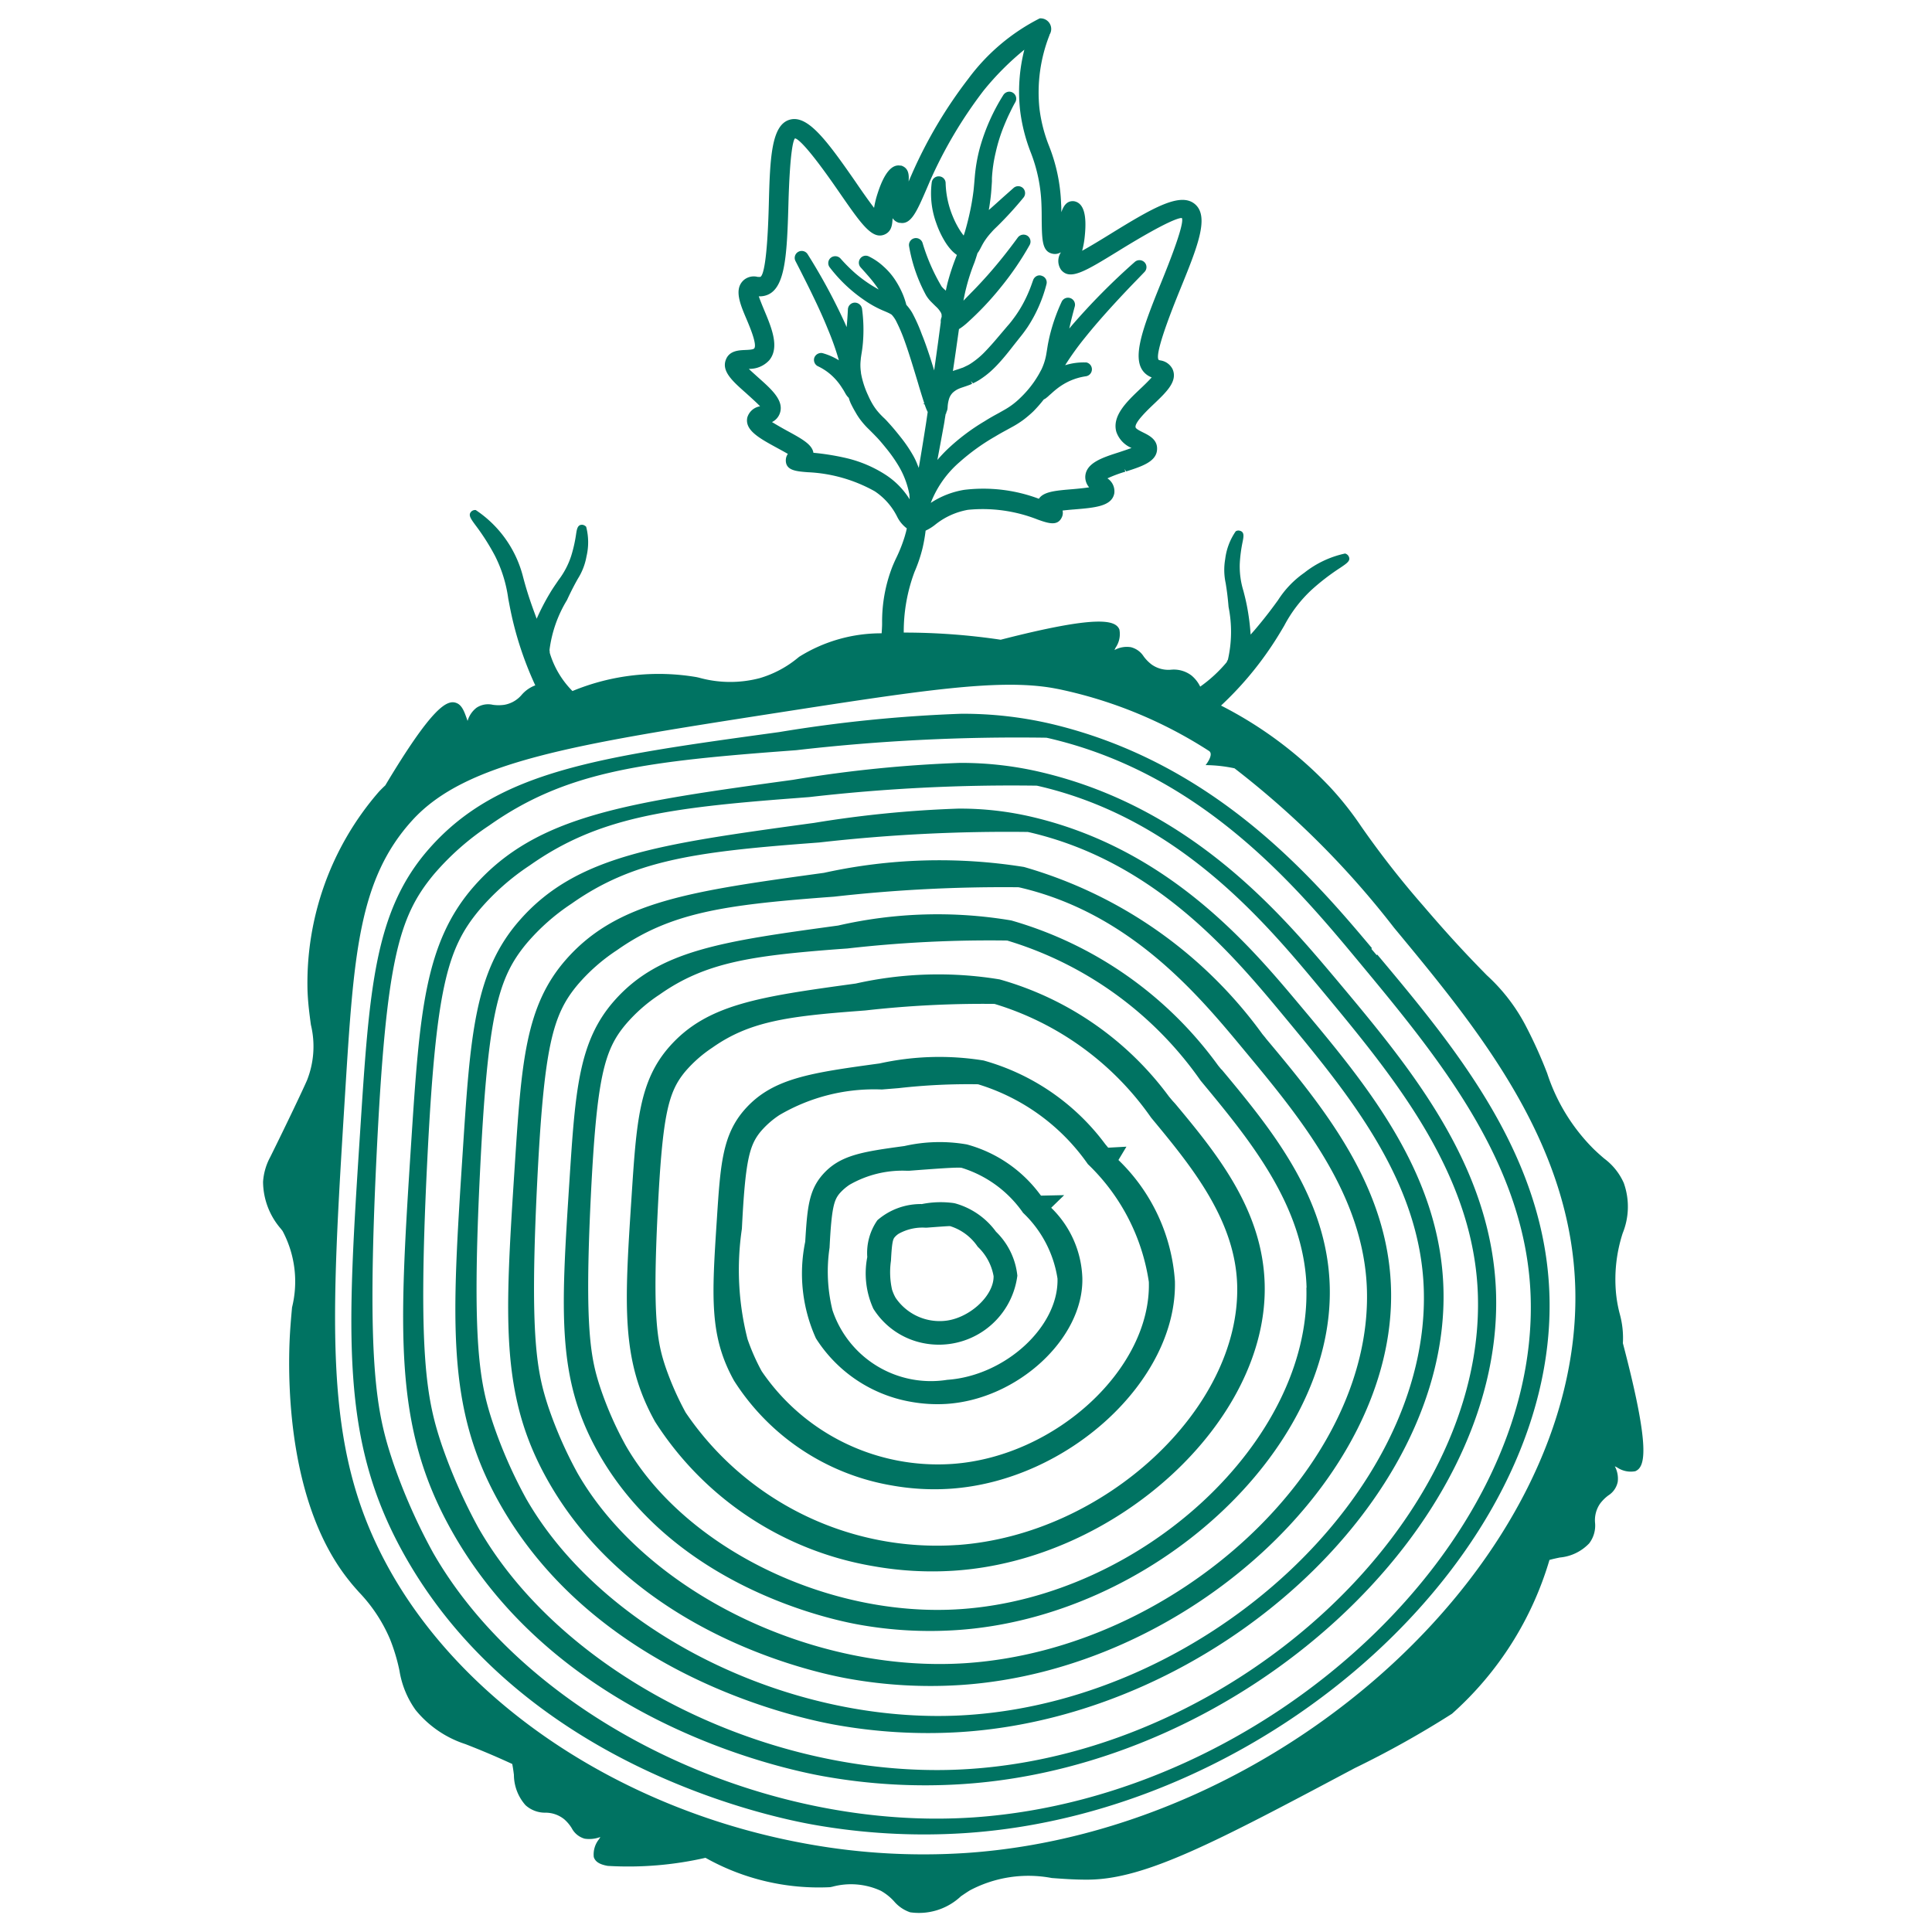 <svg xmlns="http://www.w3.org/2000/svg" width="50" height="50" viewBox="0 0 50 50"><defs><style>.cls-1{fill:#007362;}</style></defs><g id="Capa_1" data-name="Capa 1"><path class="cls-1" d="M35.644,24.705l-.016.013-.139-.162.018-.016c-1.538-1.832-4.086-4.81-8.31-5.808a10.035,10.035,0,0,0-2.32-.26,36.666,36.666,0,0,0-4.712.474c-4.694.644-7.278,1-9.055,3.013-1.421,1.61-1.55,3.622-1.786,7.273-.347,5.346-.521,8.029,1.125,10.982C13.468,45.633,19.8,47,21.041,47.221a16.357,16.357,0,0,0,3.911.221c7.948-.511,15.31-7.249,15.149-13.865C40.013,29.951,37.707,27.163,35.644,24.705ZM25.21,47.033c-.323.022-.649.033-.974.033-5.248,0-10.718-2.846-13.028-6.882a14.934,14.934,0,0,1-1.036-2.34h0l-.008-.025c-.425-1.271-.683-2.511-.416-7.97.244-4.979.566-6.118,1.476-7.216a6.849,6.849,0,0,1,1.434-1.268c1.93-1.361,3.863-1.641,7.52-1.918l.427-.032a50.035,50.035,0,0,1,6.474-.323l.054.011c4,.927,6.449,3.878,8.07,5.831,2.022,2.438,4.311,5.2,4.411,8.655C39.8,39.973,32.8,46.507,25.21,47.033Z"/><path class="cls-1" d="M34.587,25.353c-1.4-1.663-3.728-4.445-7.639-5.368a8.954,8.954,0,0,0-2.112-.241,33.3,33.3,0,0,0-4.273.431l-.036.006c-4.277.587-6.631.91-8.254,2.749-1.293,1.468-1.413,3.3-1.631,6.635-.314,4.876-.473,7.323,1.028,10.017,2.752,4.943,8.532,6.191,9.663,6.391a14.867,14.867,0,0,0,3.566.2c7.25-.466,13.966-6.613,13.82-12.649C38.638,30.185,36.486,27.617,34.587,25.353ZM25.134,45.778c-.3.021-.592.031-.889.031-4.777,0-9.758-2.591-11.863-6.267a14,14,0,0,1-.95-2.149c-.388-1.161-.623-2.29-.379-7.262.221-4.537.515-5.573,1.343-6.57A6.172,6.172,0,0,1,13.705,22.4c1.752-1.235,3.513-1.489,6.843-1.741l.4-.031a45.8,45.8,0,0,1,5.885-.295l.05.011c3.645.847,5.872,3.532,7.346,5.309,1.843,2.222,3.929,4.737,4.019,7.882C38.416,39.35,32.042,45.3,25.134,45.778Z"/><path class="cls-1" d="M33.629,26c-1.264-1.508-3.373-4.023-6.91-4.856a8.116,8.116,0,0,0-1.921-.217,28.874,28.874,0,0,0-3.733.37l-.142.019c-3.867.532-6,.824-7.468,2.493-1.177,1.333-1.284,2.988-1.479,5.992-.287,4.408-.431,6.618.929,9.061,2.491,4.472,7.715,5.6,8.737,5.78a13.566,13.566,0,0,0,3.224.183c6.553-.422,12.624-5.981,12.491-11.44C37.285,30.358,35.342,28.04,33.629,26ZM25.072,44.382c-.265.019-.531.027-.8.027-4.293,0-8.767-2.326-10.656-5.625a12.116,12.116,0,0,1-.851-1.93c-.35-1.043-.562-2.058-.342-6.532.2-4.077.462-5.006,1.2-5.9a5.5,5.5,0,0,1,1.17-1.036c1.573-1.108,3.155-1.336,6.148-1.563l.265-.02a42.969,42.969,0,0,1,5.393-.272l.039.008c3.27.759,5.274,3.174,6.6,4.772,1.656,2,3.53,4.258,3.61,7.079C37,38.611,31.278,43.952,25.072,44.382Z"/><path class="cls-1" d="M32.755,26.865l-.083-.1A11.554,11.554,0,0,0,26.5,22.437a13.872,13.872,0,0,0-5.176.152c-3.446.474-5.345.735-6.671,2.239C13.59,26.034,13.494,27.51,13.32,30.2c-.254,3.923-.382,5.891.835,8.076,2.23,4,6.9,5.008,7.809,5.169a12.022,12.022,0,0,0,2.879.164C30.7,43.232,36.12,38.258,36,33.374c-.064-2.667-1.739-4.709-3.248-6.509Zm2.621,6.524c.13,4.582-4.906,9.273-10.362,9.652-3.978.272-8.306-1.839-10.07-4.92a10.751,10.751,0,0,1-.75-1.7h0c-.3-.91-.488-1.8-.295-5.754.176-3.588.4-4.4,1.045-5.175a4.8,4.8,0,0,1,1.021-.9c1.374-.97,2.768-1.17,5.4-1.37l.218-.016a39.052,39.052,0,0,1,4.775-.244l.032.006c2.87.667,4.635,2.794,5.8,4.2C33.653,28.929,35.305,30.921,35.376,33.389Z"/><path class="cls-1" d="M31.609,27.678l-.082-.1a10.01,10.01,0,0,0-5.356-3.757,11.5,11.5,0,0,0-4.48.132c-2.99.409-4.637.635-5.793,1.946-.927,1.05-1.01,2.333-1.161,4.663-.22,3.4-.33,5.1.727,7,1.933,3.471,5.981,4.345,6.773,4.485a10.387,10.387,0,0,0,2.5.141c5.076-.326,9.779-4.641,9.677-8.879-.056-2.309-1.5-4.074-2.8-5.632Zm2.2,5.647c.112,3.949-4.231,7.991-8.936,8.318-3.432.24-7.162-1.585-8.683-4.24a9.109,9.109,0,0,1-.645-1.462l0,0c-.261-.781-.421-1.548-.255-4.966.152-3.095.347-3.8.9-4.46a4.132,4.132,0,0,1,.879-.775c1.184-.835,2.385-1.007,4.659-1.179l.2-.014a32.446,32.446,0,0,1,4.138-.206h0a9.424,9.424,0,0,1,5.007,3.627C32.329,29.482,33.753,31.2,33.814,33.325Z"/><path class="cls-1" d="M30.341,28.484l-.009-.011-.078-.093a8.208,8.208,0,0,0-4.383-3.033,9.762,9.762,0,0,0-3.725.107c-2.48.341-3.847.529-4.822,1.634-.785.891-.854,1.958-.98,3.895-.184,2.811-.275,4.222.609,5.81A8.354,8.354,0,0,0,22.6,40.532a8.672,8.672,0,0,0,2.078.118c4.224-.271,8.137-3.87,8.052-7.405-.046-1.924-1.233-3.385-2.315-4.68Zm-5.566,11.5a7.854,7.854,0,0,1-7.031-3.429,7.709,7.709,0,0,1-.522-1.183c-.211-.633-.339-1.257-.2-4.041.124-2.511.278-3.076.712-3.6a3.366,3.366,0,0,1,.7-.617c.951-.671,1.926-.81,3.774-.949l.192-.015a27.182,27.182,0,0,1,3.338-.169,7.634,7.634,0,0,1,4.053,2.944c1.021,1.232,2.178,2.628,2.227,4.335C32.106,36.452,28.588,39.72,24.775,39.985Z"/><path class="cls-1" d="M29.152,29.676l-.472.026-.075-.09a5.893,5.893,0,0,0-3.151-2.167,7.18,7.18,0,0,0-2.692.077c-1.788.245-2.773.381-3.489,1.192-.579.658-.629,1.428-.72,2.828-.132,2.021-.2,3.036.445,4.192a6.038,6.038,0,0,0,4.085,2.71,6.231,6.231,0,0,0,1.5.085c3.056-.2,5.886-2.805,5.824-5.369a4.806,4.806,0,0,0-1.462-3.139Zm.58,3.5c.064,2.234-2.407,4.523-5.086,4.71a5.513,5.513,0,0,1-4.934-2.4,5.469,5.469,0,0,1-.366-.829A7.269,7.269,0,0,1,19.2,31.8c.088-1.767.193-2.161.488-2.518a2.3,2.3,0,0,1,.484-.425,4.845,4.845,0,0,1,2.65-.661l.434-.035a15.952,15.952,0,0,1,2.056-.1h0a5.376,5.376,0,0,1,2.842,2.067A5.3,5.3,0,0,1,29.732,33.176Z"/><path class="cls-1" d="M27.541,30.93l-.6.013L26.9,30.89h0a3.494,3.494,0,0,0-1.878-1.272,4.108,4.108,0,0,0-1.614.041c-1.075.147-1.667.229-2.116.738-.366.415-.4.882-.453,1.739a4.072,4.072,0,0,0,.277,2.5,3.654,3.654,0,0,0,2.472,1.645,3.853,3.853,0,0,0,.907.052c1.845-.119,3.554-1.7,3.516-3.261a2.656,2.656,0,0,0-.806-1.815Zm-.173,2.158c.035,1.244-1.353,2.518-2.855,2.622a2.686,2.686,0,0,1-2.968-1.8,4.173,4.173,0,0,1-.076-1.62c.052-1.048.119-1.231.256-1.4a1.317,1.317,0,0,1,.259-.227,2.747,2.747,0,0,1,1.484-.364l.06,0c.642-.049,1.248-.095,1.358-.076a3.021,3.021,0,0,1,1.591,1.165A2.966,2.966,0,0,1,27.368,33.088Z"/><path class="cls-1" d="M24.714,31.142l-.036-.007a2.473,2.473,0,0,0-.82.026,1.709,1.709,0,0,0-1.151.418,1.476,1.476,0,0,0-.262.954,2.208,2.208,0,0,0,.157,1.336,1.979,1.979,0,0,0,1.34.9,2.047,2.047,0,0,0,2.387-1.754,1.851,1.851,0,0,0-.553-1.139A1.956,1.956,0,0,0,24.714,31.142Zm-.294,3.044a1.376,1.376,0,0,1-1.242-.6,1.074,1.074,0,0,1-.084-.188l-.006-.014a2.065,2.065,0,0,1-.03-.756c.025-.494.054-.562.1-.613a.461.461,0,0,1,.1-.086,1.268,1.268,0,0,1,.691-.157l.032,0c.266-.02.567-.043.608-.04a1.345,1.345,0,0,1,.714.533,1.378,1.378,0,0,1,.411.761C25.724,33.545,25.061,34.142,24.42,34.186Z"/><path class="cls-1" d="M42,34.762A2.342,2.342,0,0,0,41.918,34a3.367,3.367,0,0,1-.1-.585,3.873,3.873,0,0,1,.177-1.5,1.822,1.822,0,0,0,.028-1.3,1.588,1.588,0,0,0-.505-.631c-.082-.07-.174-.15-.277-.25a4.912,4.912,0,0,1-1.2-1.957,11.892,11.892,0,0,0-.556-1.231,4.727,4.727,0,0,0-1.007-1.307c-.355-.363-.844-.861-1.647-1.8a23.663,23.663,0,0,1-1.6-2.046,8.326,8.326,0,0,0-.8-1.013,10.309,10.309,0,0,0-2.831-2.12,8.694,8.694,0,0,0,1.294-1.519c.142-.211.248-.389.343-.551a3.461,3.461,0,0,1,.708-.926,5.863,5.863,0,0,1,.737-.567c.19-.128.284-.191.217-.307a.144.144,0,0,0-.089-.065h0a2.565,2.565,0,0,0-1.057.5,2.508,2.508,0,0,0-.677.706c-.139.191-.313.43-.61.779l-.1.113v0a5.9,5.9,0,0,0-.094-.733c-.03-.157-.063-.284-.093-.4a2.147,2.147,0,0,1-.094-.7,3.726,3.726,0,0,1,.074-.568c.027-.137.05-.255-.071-.286a.126.126,0,0,0-.108.015,1.6,1.6,0,0,0-.272.719,1.627,1.627,0,0,0,.013.625c.023.145.051.326.074.611a3.263,3.263,0,0,1-.016,1.364.671.671,0,0,0-.034.07,3.6,3.6,0,0,1-.684.63.859.859,0,0,0-.224-.287.753.753,0,0,0-.531-.151.75.75,0,0,1-.5-.133,1.028,1.028,0,0,1-.208-.211.55.55,0,0,0-.345-.242l-.011,0a.658.658,0,0,0-.4.078l.028-.06a.622.622,0,0,0,.1-.472c-.1-.245-.543-.385-3.072.264a16.988,16.988,0,0,0-2.509-.185,4.4,4.4,0,0,1,.279-1.571,3.841,3.841,0,0,0,.207-.612,4.176,4.176,0,0,0,.08-.455h0a1.226,1.226,0,0,0,.254-.159,1.875,1.875,0,0,1,.842-.38,3.882,3.882,0,0,1,1.809.254c.282.1.523.178.628-.079a.263.263,0,0,0,.011-.156c.083-.01.185-.02.3-.029.542-.045.97-.081,1.038-.411a.4.4,0,0,0-.177-.393,3.4,3.4,0,0,1,.464-.173l-.023-.071.044.065c.408-.131.792-.255.8-.577.011-.249-.211-.358-.363-.433-.072-.036-.181-.089-.193-.13-.034-.124.315-.455.488-.619.313-.3.608-.579.468-.891h0a.419.419,0,0,0-.311-.223.248.248,0,0,1-.045-.012c-.062-.06-.019-.421.549-1.816.446-1.094.768-1.884.393-2.212s-1.086.083-2.209.776c-.214.132-.5.307-.716.426a2.293,2.293,0,0,0,.068-.382c.057-.553-.03-.854-.276-.9-.2-.022-.277.138-.331.283,0-.074,0-.149-.006-.222a4.458,4.458,0,0,0-.31-1.487A3.89,3.89,0,0,1,26.9,2.8,4.05,4.05,0,0,1,27.16.911l0-.01a.275.275,0,0,0-.253-.425,5.254,5.254,0,0,0-1.844,1.558,11.848,11.848,0,0,0-1.457,2.454l-.091.209h0c.009-.137.021-.343-.191-.411l-.025,0c-.222-.04-.419.2-.585.715a2.437,2.437,0,0,0-.093.378c-.177-.23-.4-.556-.483-.678-.755-1.089-1.246-1.745-1.711-1.6s-.5,1-.53,2.183c-.039,1.5-.146,1.854-.222,1.883l-.02,0h-.006l-.037,0a.4.4,0,0,0-.364.082c-.255.229-.1.608.072,1.01.09.213.277.658.2.757-.027.034-.151.038-.239.042-.161.007-.405.017-.494.247-.121.3.172.561.513.862l.022.02c.071.065.261.234.349.328a.412.412,0,0,0-.331.291c-.069.328.308.534.786.794.053.029.164.089.264.147a.283.283,0,0,0-.053.15c-.011.274.251.3.566.324a3.9,3.9,0,0,1,1.735.493,1.7,1.7,0,0,1,.581.66.84.84,0,0,0,.249.3c-.006.032-.014.063-.021.094l-.013.045c-.008.03-.016.06-.027.094a3.846,3.846,0,0,1-.206.52c-.039.08-.075.16-.114.258a3.911,3.911,0,0,0-.258,1.44c0,.1-.007.183-.012.265a3.993,3.993,0,0,0-2.135.608l-.03.024a2.773,2.773,0,0,1-.99.528,3.007,3.007,0,0,1-1.572-.012l-.062-.014a5.842,5.842,0,0,0-3.213.36h0a2.36,2.36,0,0,1-.587-.987.453.453,0,0,0-.007-.074,3.258,3.258,0,0,1,.452-1.292c.12-.26.208-.421.28-.55a1.611,1.611,0,0,0,.225-.579,1.592,1.592,0,0,0-.008-.769.169.169,0,0,0-.091-.051c-.13-.013-.149.106-.17.243a3.665,3.665,0,0,1-.126.56,2.094,2.094,0,0,1-.331.63c-.066.1-.14.2-.223.341a5.985,5.985,0,0,0-.34.657l-.052-.142c-.159-.429-.24-.713-.3-.94A2.942,2.942,0,0,0,12.312,13.2h0a.146.146,0,0,0-.105.03c-.1.087-.037.179.1.364a5.889,5.889,0,0,1,.5.785,3.484,3.484,0,0,1,.346,1.109c.035.185.073.391.134.639a8.875,8.875,0,0,0,.566,1.61.861.861,0,0,0-.35.243.759.759,0,0,1-.449.26,1.047,1.047,0,0,1-.3,0,.542.542,0,0,0-.424.078.667.667,0,0,0-.229.339c-.008-.021-.015-.043-.022-.062-.06-.17-.122-.346-.263-.4-.243-.1-.629.1-1.845,2.131l-.045.042c-.043.043-.086.084-.127.13a7.543,7.543,0,0,0-1.84,5.151c.014.339.053.622.087.873a2.375,2.375,0,0,1-.1,1.434c-.094.219-.512,1.1-.952,1.988a1.557,1.557,0,0,0-.186.641,1.875,1.875,0,0,0,.462,1.217l.043.056a2.781,2.781,0,0,1,.245,1.977c-.025.278-.051.567-.064.889-.049,1.228.006,4.291,1.556,6.2.078.1.159.189.242.283a4.041,4.041,0,0,1,.8,1.211,4.835,4.835,0,0,1,.246.818,2.4,2.4,0,0,0,.418,1.019,2.755,2.755,0,0,0,1.29.883c.36.14.747.3,1.211.514.019.1.032.19.043.281a1.193,1.193,0,0,0,.3.785.751.751,0,0,0,.517.194.77.77,0,0,1,.489.174,1.013,1.013,0,0,1,.19.226.543.543,0,0,0,.335.273.805.805,0,0,0,.406-.044l-.033.056a.626.626,0,0,0-.137.463c.032.1.116.186.36.229a8.982,8.982,0,0,0,2.531-.209,5.986,5.986,0,0,0,3.225.76l.06-.012a1.844,1.844,0,0,1,1.256.107,1.365,1.365,0,0,1,.34.272.941.941,0,0,0,.416.283,1.583,1.583,0,0,0,1.314-.415c.08-.054.156-.106.229-.151a3.233,3.233,0,0,1,2.122-.321c.3.022.612.045.949.042,1.484-.013,3.291-.973,6.893-2.887a25.075,25.075,0,0,0,2.515-1.406A8.57,8.57,0,0,0,40.1,40.371c.093-.026.184-.045.27-.063a1.193,1.193,0,0,0,.758-.366.758.758,0,0,0,.152-.531.753.753,0,0,1,.132-.5,1.061,1.061,0,0,1,.211-.209.543.543,0,0,0,.244-.355.673.673,0,0,0-.076-.4l.057.028a.629.629,0,0,0,.473.1C42.581,37.966,42.718,37.492,42,34.762ZM22.914,12.284a3.238,3.238,0,0,0-.976-.42,6.347,6.347,0,0,0-.887-.146c-.033-.217-.3-.362-.687-.573-.182-.1-.3-.171-.385-.222a.4.4,0,0,0,.2-.218c.125-.331-.206-.625-.558-.937-.11-.1-.188-.168-.242-.222a.69.69,0,0,0,.531-.225c.269-.33.062-.83-.128-1.284-.036-.086-.106-.255-.145-.369a.5.5,0,0,0,.145-.012c.533-.119.584-.975.622-2.361s.128-1.677.171-1.714c.078.014.332.214,1.148,1.4.571.824.856,1.244,1.19,1.079.167-.086.177-.252.187-.4V5.646a.286.286,0,0,0,.174.121l.021,0c.285.05.432-.291.7-.913l.071-.166a11.487,11.487,0,0,1,1.388-2.342,7.215,7.215,0,0,1,1.056-1.06,4.4,4.4,0,0,0-.11,1.568,4.468,4.468,0,0,0,.273,1.084,4.055,4.055,0,0,1,.279,1.337c.006.131.007.269.007.413.007.535.011.831.294.881a.282.282,0,0,0,.2-.04l-.009.023a.4.4,0,0,0,.016.43c.232.285.625.04,1.491-.491l.03-.019c1.27-.781,1.552-.838,1.606-.829l0,0c.037.07-.024.411-.526,1.644-.522,1.284-.82,2.088-.38,2.413a.494.494,0,0,0,.125.067c-.089.1-.237.242-.3.3-.342.325-.73.694-.616,1.107a.7.7,0,0,0,.394.419c-.111.042-.244.085-.321.111-.423.135-.859.274-.876.629a.408.408,0,0,0,.1.279c-.108.017-.256.033-.443.049-.421.035-.738.062-.858.247a4.094,4.094,0,0,0-1.933-.231,2.232,2.232,0,0,0-.865.338,2.665,2.665,0,0,1,.747-1.057,5.484,5.484,0,0,1,.893-.646l.031-.018c.07-.042.142-.084.216-.124l.255-.14a2.472,2.472,0,0,0,.269-.175,3.093,3.093,0,0,0,.241-.206,3.469,3.469,0,0,0,.273-.311.4.4,0,0,0,.051-.029l.037-.03c.019-.014.034-.03.063-.056l.054-.047q.067-.062.138-.117a1.611,1.611,0,0,1,.352-.21,1.569,1.569,0,0,1,.4-.112.182.182,0,0,0,.008-.357.142.142,0,0,0-.029,0,1.588,1.588,0,0,0-.521.072,7.339,7.339,0,0,1,.515-.716c.21-.262.455-.545.747-.864.2-.218.4-.43.606-.641l.185-.192a.18.18,0,0,0,0-.252.183.183,0,0,0-.251-.008,17.086,17.086,0,0,0-1.645,1.663l-.05.061c.043-.2.093-.391.143-.575a.181.181,0,0,0-.338-.123,4.716,4.716,0,0,0-.319.918c-.018.08-.035.16-.048.24l-.016.1c-.007.043-.014.087-.022.13a1.513,1.513,0,0,1-.12.368l-.066.122c-.043.074-.089.147-.137.215a2.724,2.724,0,0,1-.346.4,1.934,1.934,0,0,1-.412.31l-.145.082c-.118.064-.243.133-.363.21a5.39,5.39,0,0,0-.961.724,3.82,3.82,0,0,0-.264.28c.057-.3.112-.6.167-.9q.014-.073.024-.147l.024-.145.014-.01v-.021l.026-.068a.437.437,0,0,0,.01-.07.905.905,0,0,1,.039-.226.4.4,0,0,1,.091-.151.555.555,0,0,1,.164-.107c.036-.016.074-.028.109-.04s.091-.03.147-.051a.639.639,0,0,0,.085-.037l-.033-.068.056.058.088-.045c.038-.021.077-.044.106-.064a2.274,2.274,0,0,0,.261-.2,2.968,2.968,0,0,0,.218-.218c.138-.15.262-.308.378-.457l.176-.222c.065-.079.124-.161.185-.25a3.685,3.685,0,0,0,.489-1.111.178.178,0,0,0-.116-.214.161.161,0,0,0-.129,0,.188.188,0,0,0-.1.108l-.012.033c-.027.077-.054.154-.086.231s-.071.167-.113.249a3.1,3.1,0,0,1-.282.462c-.049.066-.1.135-.168.21l-.261.307c-.1.119-.2.231-.3.336a2.1,2.1,0,0,1-.4.337.766.766,0,0,1-.067.039l-.112.054a.242.242,0,0,1-.046.017c-.033.012-.066.024-.1.035s-.088.027-.131.044l.006-.033c.024-.157.046-.312.069-.469l.083-.583.038-.024c.052-.035.1-.073.148-.114a7.8,7.8,0,0,0,.905-.955,7.686,7.686,0,0,0,.738-1.084.182.182,0,0,0-.06-.24.186.186,0,0,0-.244.044c-.269.368-.526.688-.786.981-.124.139-.272.3-.429.457-.07.073-.134.137-.194.2.022-.121.045-.228.071-.33a5.162,5.162,0,0,1,.214-.66c.02-.056.038-.111.058-.175l.021-.067a.442.442,0,0,0,.048-.071c.017-.028.03-.055.043-.08l.02-.038a1.421,1.421,0,0,1,.11-.179,1.643,1.643,0,0,1,.136-.167,1.48,1.48,0,0,1,.1-.106l.059-.057a9.4,9.4,0,0,0,.676-.741.183.183,0,0,0-.018-.246.181.181,0,0,0-.242,0l-.284.252q-.176.16-.354.317c0-.027.009-.054.012-.081.019-.124.036-.248.047-.373.008-.1.014-.192.02-.286l0-.082a3.8,3.8,0,0,1,.1-.678,4.279,4.279,0,0,1,.206-.66c.044-.107.089-.215.141-.322s.1-.208.161-.313a.182.182,0,0,0-.065-.239.174.174,0,0,0-.128-.024.19.19,0,0,0-.119.082,5.175,5.175,0,0,0-.61,1.374,4.249,4.249,0,0,0-.13.749l-.006.068c-.008.1-.016.191-.026.285-.014.115-.032.231-.052.344-.04.221-.094.451-.159.68-.013.046-.028.093-.044.138-.025-.03-.048-.063-.07-.094a2.216,2.216,0,0,1-.207-.39,2.408,2.408,0,0,1-.19-.873.176.176,0,0,0-.169-.175.181.181,0,0,0-.19.153,2.233,2.233,0,0,0,.118,1.061,2.437,2.437,0,0,0,.234.491,1.414,1.414,0,0,0,.184.235.944.944,0,0,0,.114.094l-.008.022a5.872,5.872,0,0,0-.237.717c-.015.062-.028.124-.041.185l-.047-.042a.47.47,0,0,1-.065-.07,5.012,5.012,0,0,1-.489-1.119.18.18,0,0,0-.35.082,4.107,4.107,0,0,0,.438,1.267.883.883,0,0,0,.135.173l.055.055.063.062a.629.629,0,0,1,.137.17.2.2,0,0,0,.013.035h0L24.37,8.2l-.009.026a.431.431,0,0,0-.014.059.437.437,0,0,0,0,.054l-.071.532q-.044.318-.089.638l-.011.077c-.039-.127-.078-.255-.12-.383-.069-.207-.129-.38-.2-.553a4.218,4.218,0,0,0-.251-.56,1.224,1.224,0,0,0-.149-.2,2.031,2.031,0,0,0-.084-.257,2.337,2.337,0,0,0-.207-.391,1.757,1.757,0,0,0-.3-.346,1.559,1.559,0,0,0-.38-.26.177.177,0,0,0-.221.053.181.181,0,0,0,.009.23l.12.134c.047.054.094.107.139.161.084.1.15.193.208.278-.052-.028-.1-.059-.159-.093a3.61,3.61,0,0,1-.439-.32,4.211,4.211,0,0,1-.39-.389.185.185,0,0,0-.25-.02.179.179,0,0,0-.029.249,3.852,3.852,0,0,0,.876.835,2.714,2.714,0,0,0,.545.3c.041.017.08.034.128.058a.526.526,0,0,1,.055.033.747.747,0,0,1,.12.175,4.239,4.239,0,0,1,.213.5c.069.191.131.386.178.535.057.183.112.365.168.55l.031.106c.044.144.088.289.137.437l-.043-.011.049.032c.017.049.035.1.057.148l.013.027.009.018-.041.279q-.091.585-.191,1.171l0-.005-.031-.075a1.709,1.709,0,0,0-.11-.236,3.684,3.684,0,0,0-.293-.439c-.125-.159-.226-.282-.328-.394-.051-.057-.1-.112-.157-.163l-.027-.027a1.762,1.762,0,0,1-.144-.16,1.522,1.522,0,0,1-.12-.18,2.2,2.2,0,0,1-.1-.2,2.306,2.306,0,0,1-.152-.424c-.012-.044-.021-.091-.033-.152l0-.018a1.219,1.219,0,0,1-.005-.341c0-.031.008-.063.012-.1l.016-.1c.012-.075.02-.149.027-.225a4.054,4.054,0,0,0-.023-.886.19.19,0,0,0-.188-.155A.182.182,0,0,0,21.944,8c-.007.144-.017.3-.033.466l-.052-.12A15.224,15.224,0,0,0,20.9,6.577a.181.181,0,0,0-.24-.06.179.179,0,0,0-.073.239l.128.25c.106.211.213.42.315.634.155.319.287.61.4.891a7.093,7.093,0,0,1,.28.793,1.636,1.636,0,0,0-.427-.186.189.189,0,0,0-.206.113.183.183,0,0,0,.09.227,1.441,1.441,0,0,1,.313.2,1.534,1.534,0,0,1,.247.265c.038.052.072.107.105.158l.057.1a.49.49,0,0,0,.066.085l.011.011.007.024a1.074,1.074,0,0,0,.043.115c.039.081.082.162.127.237a1.627,1.627,0,0,0,.157.233,1.979,1.979,0,0,0,.187.205c.059.059.115.114.168.17.1.1.2.223.312.361a3.8,3.8,0,0,1,.268.382,2.249,2.249,0,0,1,.3.775c0,.04.006.08.007.124A2.037,2.037,0,0,0,22.914,12.284ZM25,47.955a16.839,16.839,0,0,1-4.059-.226c-4.835-.855-9.041-3.66-10.977-7.32-1.6-3.017-1.408-6.066-1.03-12.154.221-3.541.343-5.492,1.734-7.023s4.193-1.966,9.3-2.762c3.868-.6,5.868-.913,7.294-.661l.133.025a11.507,11.507,0,0,1,3.893,1.6c.139.089-.087.367-.087.367a3.728,3.728,0,0,1,.748.083,22.909,22.909,0,0,1,4.128,4.125c2.16,2.607,4.61,5.563,4.692,9.382C40.916,40.323,33.254,47.4,25,47.955Z"/></g></svg>